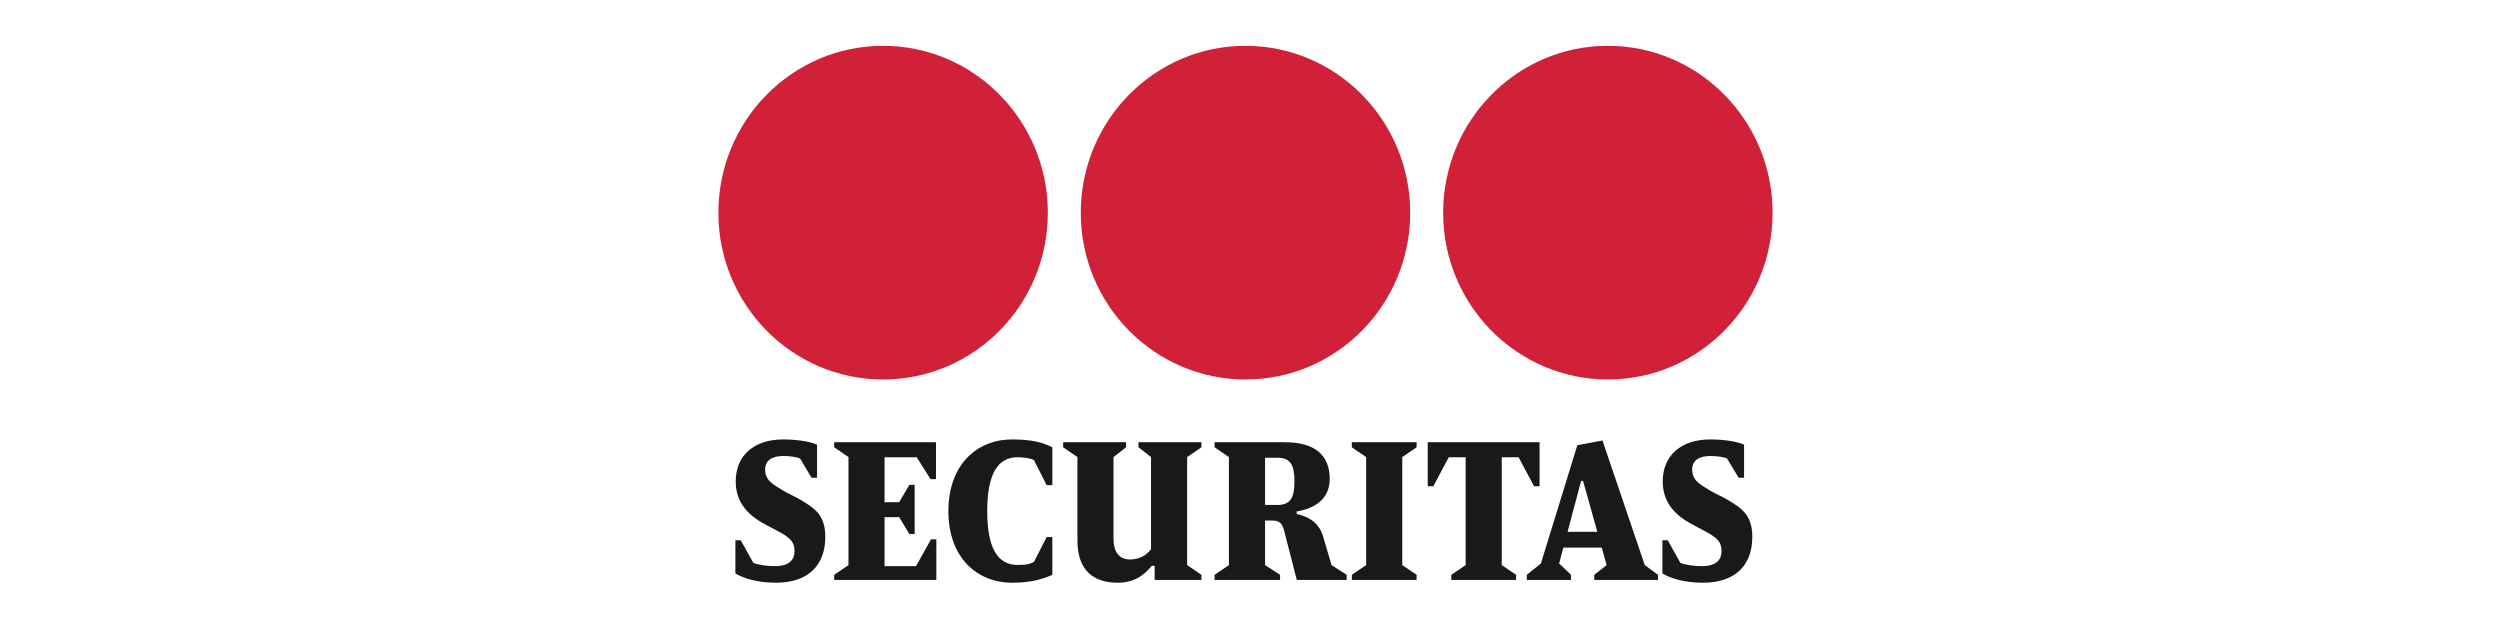 <?xml version="1.0" encoding="utf-8"?>
<!-- Generator: Adobe Illustrator 23.1.0, SVG Export Plug-In . SVG Version: 6.00 Build 0)  -->
<svg version="1.1" id="Layer_1" xmlns="http://www.w3.org/2000/svg" xmlns:xlink="http://www.w3.org/1999/xlink" x="0px" y="0px"
	 viewBox="0 0 113.386 28.346" enable-background="new 0 0 113.386 28.346" xml:space="preserve">
<title>securitas</title>
<g id="Page-1">
	<g id="home3" transform="translate(-1126, -960)">
		<g id="securitas" transform="translate(1126, 960)">
			<path id="Fill-3" fill="#D02138" d="M47.524,9.651c0,4.176-3.343,7.56-7.473,7.56c-4.124,0-7.469-3.384-7.469-7.56
				c0-4.183,3.346-7.573,7.469-7.573C44.181,2.078,47.524,5.468,47.524,9.651"/>
			<path id="Fill-4" fill="#D02138" d="M80.395,9.651c0,4.176-3.343,7.56-7.472,7.56c-4.124,0-7.47-3.384-7.47-7.56
				c0-4.183,3.346-7.573,7.47-7.573C77.052,2.078,80.395,5.468,80.395,9.651"/>
			<path id="Fill-5" fill="#D02138" d="M63.959,9.651c0,4.176-3.343,7.56-7.472,7.56c-4.124,0-7.469-3.384-7.469-7.56
				c0-4.183,3.345-7.573,7.469-7.573C60.616,2.078,63.959,5.468,63.959,9.651"/>
			<polyline id="Fill-6" fill="#1A1918" points="42.451,20.057 42.451,21.732 42.202,21.732 41.578,20.738 40.119,20.738 
				40.119,22.776 40.782,22.776 41.242,21.992 41.484,21.992 41.484,24.219 41.242,24.219 40.782,23.455 40.119,23.455 
				40.119,25.677 41.546,25.677 42.225,24.46 42.467,24.46 42.467,26.304 37.834,26.304 37.834,26.071 38.482,25.63 38.482,20.73 
				37.834,20.287 37.834,20.057 42.451,20.057 			"/>
			<path id="Fill-7" fill="#1A1918" d="M45.907,19.93c0.896,0,1.408,0.143,1.821,0.357v1.716h-0.257l-0.578-1.136
				c-0.179-0.089-0.46-0.129-0.741-0.129c-0.903,0-1.377,0.762-1.377,2.442s0.474,2.443,1.377,2.443
				c0.453,0,0.563-0.051,0.741-0.138l0.578-1.127h0.257v1.713c-0.405,0.177-0.925,0.358-1.821,0.358
				c-1.607,0-2.894-1.149-2.894-3.249C43.014,21.08,44.301,19.93,45.907,19.93"/>
			<path id="Fill-8" fill="#1A1918" d="M48.866,20.73l-0.648-0.443v-0.23h2.854v0.23l-0.569,0.443v3.705
				c0,0.554,0.219,0.939,0.749,0.939c0.452,0,0.764-0.213,0.952-0.468V20.73l-0.569-0.443v-0.23h2.855v0.23l-0.648,0.443v4.9
				l0.648,0.441v0.233h-2.122v-0.641h-0.13c-0.32,0.387-0.757,0.766-1.545,0.766c-1.326,0-1.827-0.804-1.827-1.913V20.73"/>
			<polyline id="Fill-9" fill="#1A1918" points="61.311,20.287 61.311,20.057 64.25,20.057 64.25,20.287 63.599,20.73 63.599,25.63 
				64.25,26.071 64.25,26.304 61.311,26.304 61.311,26.071 61.961,25.63 61.961,20.73 61.311,20.287 			"/>
			<polyline id="Fill-10" fill="#1A1918" points="66.473,25.63 66.473,20.738 65.708,20.738 65.006,22.055 64.753,22.055 
				64.753,20.057 69.827,20.057 69.827,22.055 69.577,22.055 68.875,20.738 68.111,20.738 68.111,25.63 68.762,26.071 
				68.762,26.304 65.823,26.304 65.823,26.071 66.473,25.63 			"/>
			<path id="Fill-11" fill="#1A1918" d="M71.096,24.118l0.615-2.31h0.087l0.647,2.31H71.096L71.096,24.118z M74.598,25.63
				l-1.919-5.652l-1.139,0.213l-1.654,5.365l-0.639,0.515v0.233h2.004v-0.233l-0.538-0.515l0.192-0.72h1.741l0.222,0.794
				l-0.562,0.441v0.233h2.893v-0.233L74.598,25.63L74.598,25.63z"/>
			<path id="Fill-12" fill="#1A1918" d="M35.192,26.429c-0.897,0-1.503-0.22-1.839-0.42v-1.506h0.242l0.57,1.021
				c0.225,0.097,0.607,0.153,0.988,0.153c0.692,0,0.882-0.335,0.882-0.678c0-0.515-0.311-0.682-1.06-1.071
				c-0.12-0.062-0.443-0.236-0.55-0.304c-0.658-0.423-1.057-0.981-1.057-1.793c0-1.165,0.82-1.901,2.16-1.901
				c0.757,0,1.303,0.135,1.529,0.237v1.499h-0.249l-0.523-0.873c-0.141-0.055-0.39-0.111-0.764-0.111c-0.507,0-0.818,0.2-0.818,0.61
				c0,0.5,0.346,0.669,0.824,0.965c0.131,0.081,0.612,0.308,0.776,0.408c0.604,0.367,1.128,0.66,1.128,1.683
				C37.43,25.6,36.697,26.429,35.192,26.429"/>
			<path id="Fill-13" fill="#1A1918" d="M77.236,26.429c-0.897,0-1.503-0.22-1.839-0.42v-1.506h0.242l0.57,1.021
				c0.225,0.097,0.607,0.153,0.988,0.153c0.692,0,0.882-0.335,0.882-0.678c0-0.515-0.312-0.682-1.06-1.071
				c-0.12-0.062-0.443-0.236-0.55-0.304c-0.658-0.423-1.057-0.981-1.057-1.793c0-1.165,0.82-1.901,2.16-1.901
				c0.757,0,1.303,0.135,1.529,0.237v1.499h-0.248l-0.523-0.873c-0.141-0.055-0.39-0.111-0.764-0.111c-0.507,0-0.818,0.2-0.818,0.61
				c0,0.5,0.346,0.669,0.824,0.965c0.131,0.081,0.612,0.308,0.776,0.408c0.604,0.367,1.127,0.66,1.127,1.683
				C79.475,25.6,78.741,26.429,77.236,26.429"/>
			<path id="Fill-14" fill="#1A1918" d="M57.376,22.901h0.559c0.6,0,0.774-0.331,0.774-1.07c0-0.736-0.174-1.07-0.774-1.07h-0.559
				L57.376,22.901L57.376,22.901z M58.264,20.057c1.349,0,2.044,0.562,2.044,1.664c0,0.795-0.519,1.314-1.497,1.475v0.117
				c0.437,0.095,0.972,0.319,1.183,0.969l0.397,1.348l0.687,0.441v0.233h-2.262l-0.577-2.243c-0.092-0.349-0.226-0.452-0.545-0.452
				h-0.318v2.021l0.681,0.441v0.233h-2.97v-0.233l0.65-0.441v-4.9l-0.65-0.443v-0.23H58.264L58.264,20.057z"/>
		</g>
	</g>
</g>
</svg>
